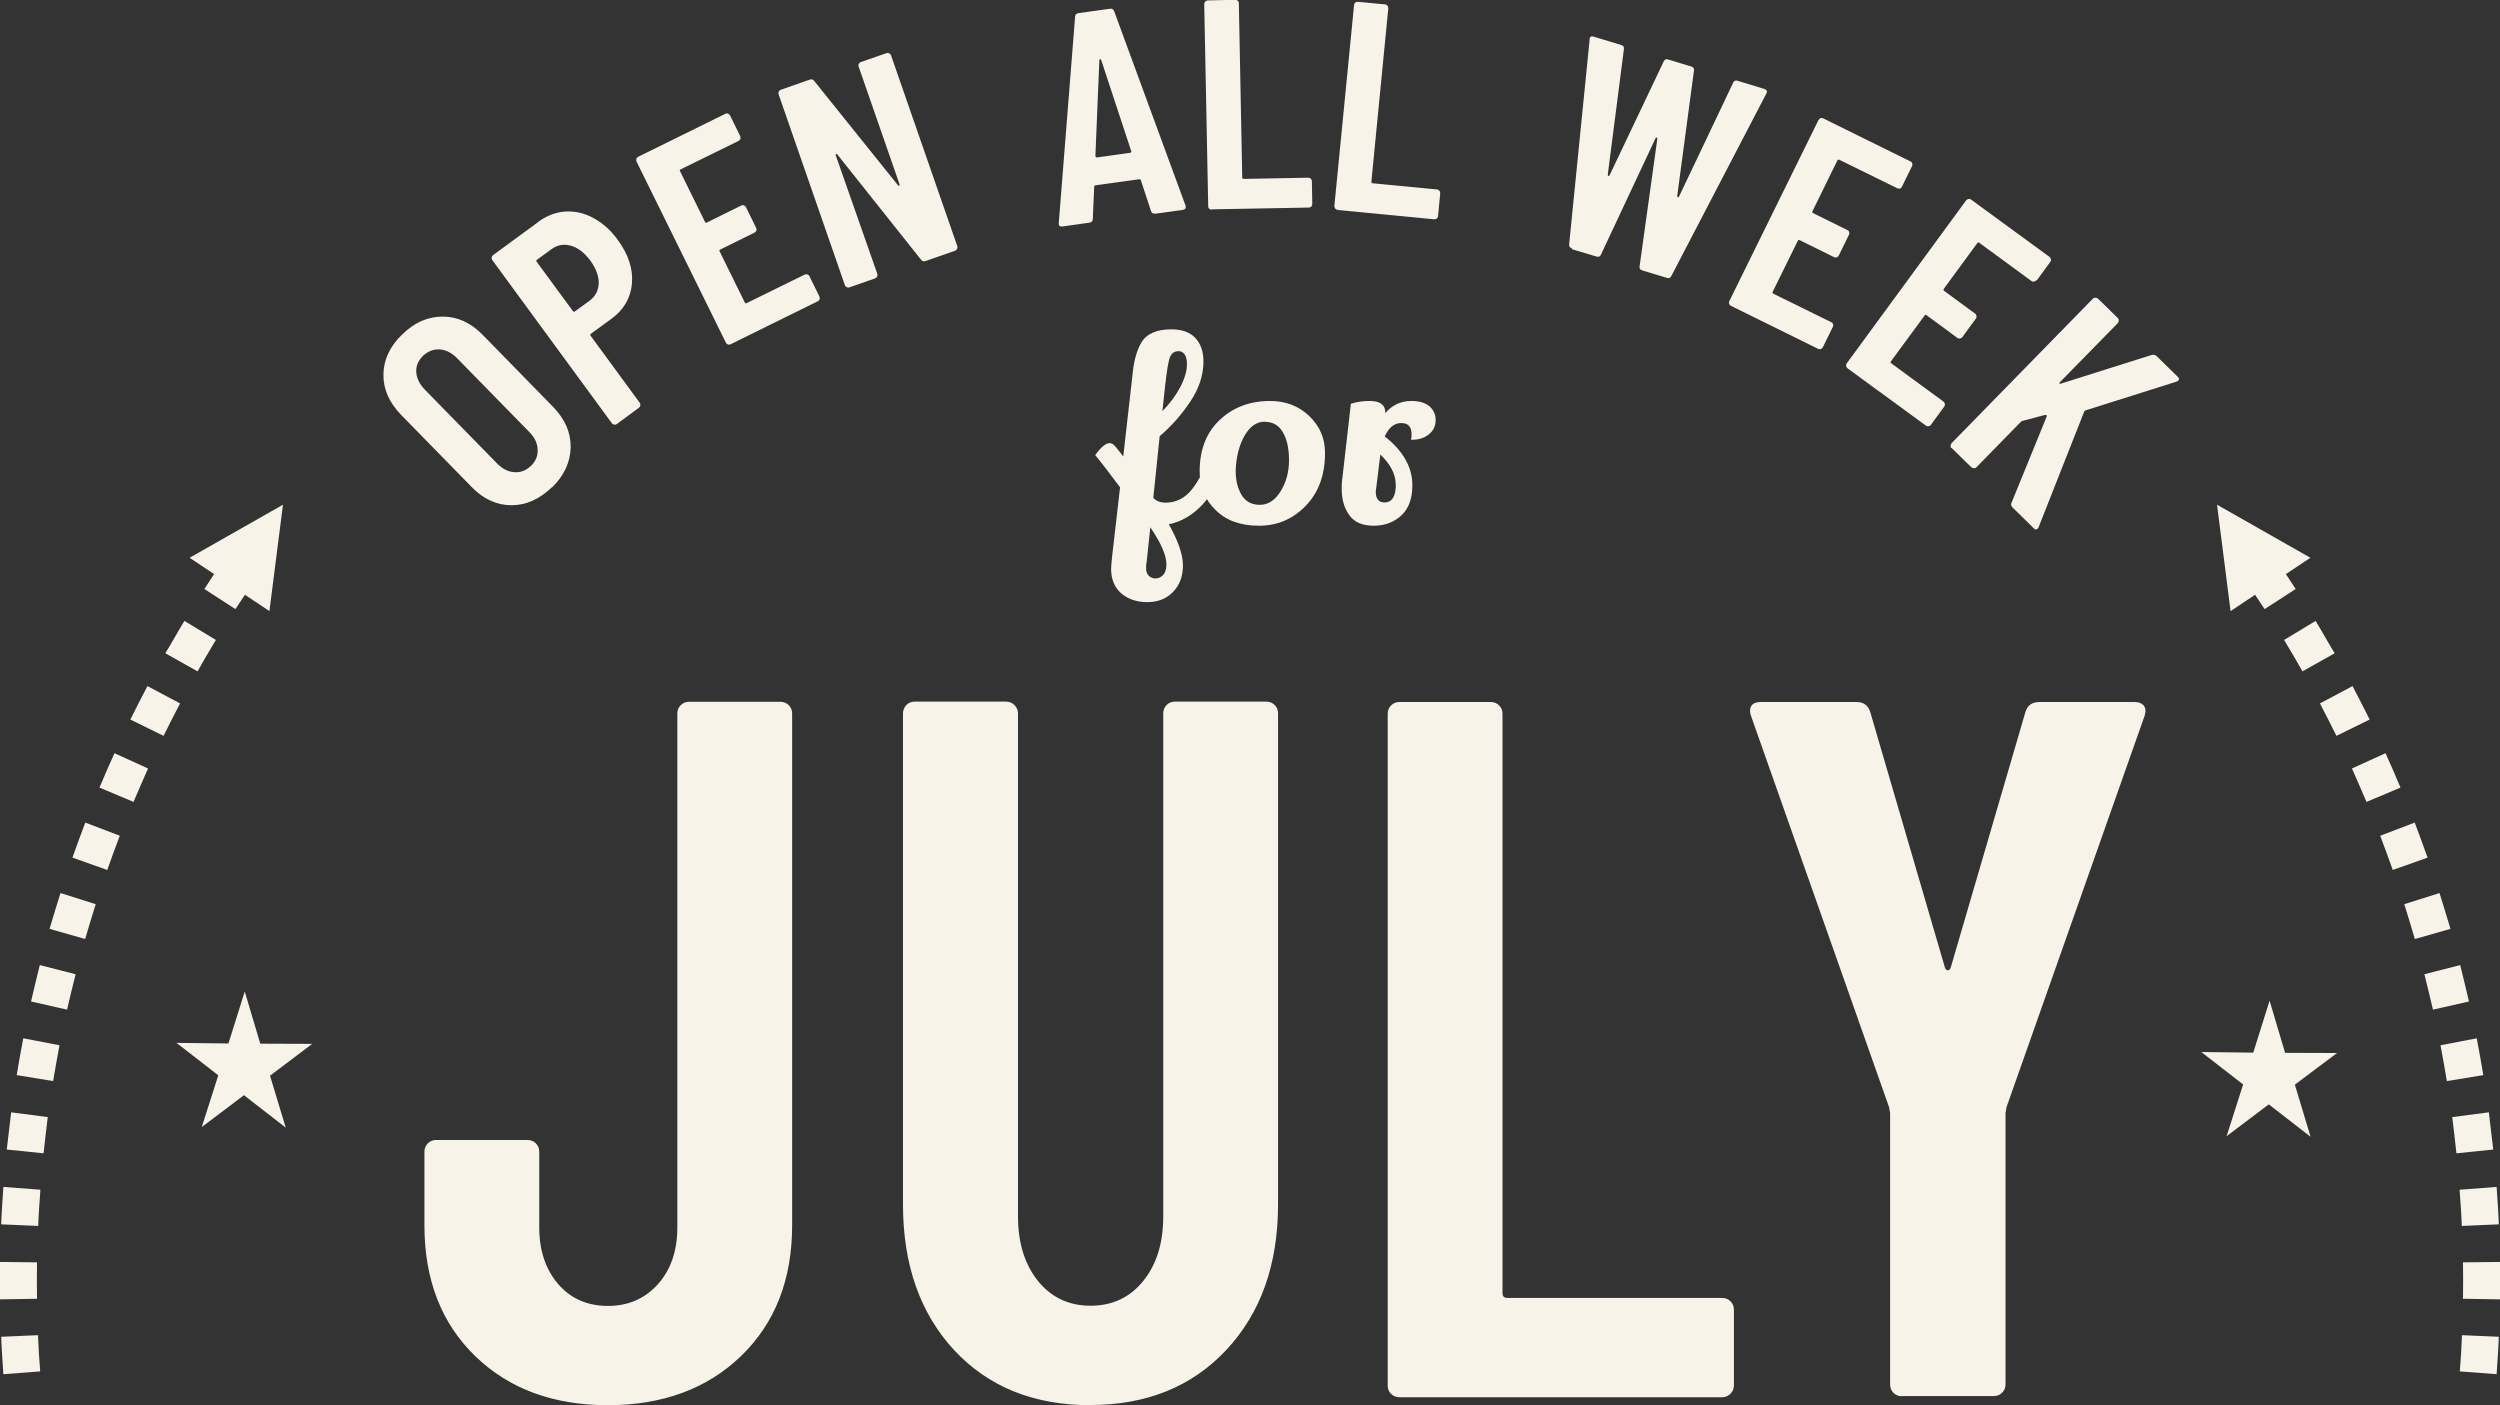<?xml version="1.0" encoding="UTF-8"?>
<!DOCTYPE svg PUBLIC "-//W3C//DTD SVG 1.1//EN" "http://www.w3.org/Graphics/SVG/1.1/DTD/svg11.dtd">
<!-- Creator: CorelDRAW -->
<svg xmlns="http://www.w3.org/2000/svg" xml:space="preserve" width="25.864mm" height="14.538mm" version="1.1" style="shape-rendering:geometricPrecision; text-rendering:geometricPrecision; image-rendering:optimizeQuality; fill-rule:evenodd; clip-rule:evenodd"
viewBox="0 0 125.64 70.62"
 xmlns:xlink="http://www.w3.org/1999/xlink"
 xmlns:xodm="http://www.corel.com/coreldraw/odm/2003">
 <rect x="0" y="0" width="125.64" height="70.62" fill="#333333" stroke="none"/>
 <defs>
  <style type="text/css">
   <![CDATA[
    .fil0 {fill:#F8F3E8;fill-rule:nonzero}
   ]]>
  </style>
 </defs>
 <g id="Layer_x0020_1">
  <g id="_2179717066000">
   <path class="fil0" d="M27.73 24.49c-0.62,0.6 -1.29,0.9 -2.03,0.9 -0.74,-0 -1.41,-0.31 -2.01,-0.93l-3.53 -3.61c-0.6,-0.62 -0.9,-1.29 -0.89,-2.03 0.01,-0.74 0.32,-1.41 0.94,-2.01 0.61,-0.6 1.29,-0.9 2.04,-0.9 0.74,0 1.42,0.31 2.02,0.93l3.53 3.61c0.6,0.62 0.89,1.29 0.88,2.04 -0.02,0.74 -0.33,1.42 -0.95,2.02zm-1.05 -1.07c0.24,-0.24 0.36,-0.51 0.34,-0.83 -0.01,-0.31 -0.15,-0.61 -0.42,-0.88l-3.63 -3.71c-0.27,-0.27 -0.56,-0.42 -0.87,-0.44 -0.31,-0.02 -0.59,0.09 -0.84,0.32 -0.24,0.24 -0.36,0.51 -0.34,0.82 0.02,0.31 0.16,0.6 0.43,0.88l3.63 3.71c0.27,0.27 0.55,0.42 0.87,0.44 0.31,0.02 0.59,-0.08 0.83,-0.32zm0.38 -12.28c0.43,-0.31 0.88,-0.48 1.36,-0.51 0.48,-0.03 0.95,0.08 1.41,0.33 0.46,0.25 0.87,0.61 1.22,1.1 0.53,0.73 0.77,1.45 0.71,2.18 -0.06,0.72 -0.4,1.32 -1.03,1.78l-1.03 0.75c-0.04,0.03 -0.05,0.06 -0.02,0.1l2.47 3.37c0.03,0.04 0.04,0.09 0.03,0.13 -0.01,0.05 -0.03,0.09 -0.07,0.12l-1.11 0.82c-0.04,0.03 -0.08,0.04 -0.13,0.03 -0.05,-0.01 -0.09,-0.03 -0.12,-0.07l-6.01 -8.2c-0.03,-0.04 -0.04,-0.09 -0.03,-0.13 0.01,-0.05 0.03,-0.09 0.07,-0.12l2.28 -1.67zm2.56 3.98c0.3,-0.22 0.45,-0.51 0.47,-0.87 0.01,-0.36 -0.13,-0.74 -0.41,-1.14 -0.3,-0.4 -0.62,-0.66 -0.98,-0.76 -0.36,-0.1 -0.68,-0.05 -0.98,0.17l-0.73 0.53c-0.04,0.03 -0.05,0.06 -0.02,0.1l1.82 2.48c0.03,0.04 0.06,0.05 0.1,0.02l0.73 -0.53zm7.58 -8.28c0.02,0.04 0.02,0.09 0.01,0.14 -0.02,0.05 -0.05,0.08 -0.09,0.1l-2.91 1.43c-0.05,0.02 -0.06,0.06 -0.03,0.1l1.25 2.54c0.02,0.04 0.06,0.06 0.1,0.03l1.72 -0.85c0.04,-0.02 0.09,-0.03 0.14,-0.01 0.05,0.02 0.08,0.05 0.1,0.09l0.51 1.04c0.02,0.05 0.03,0.09 0.01,0.14 -0.02,0.05 -0.05,0.08 -0.09,0.1l-1.72 0.85c-0.05,0.02 -0.06,0.06 -0.03,0.1l1.26 2.56c0.02,0.05 0.06,0.06 0.1,0.03l2.91 -1.43c0.04,-0.02 0.09,-0.02 0.14,-0.01 0.05,0.02 0.08,0.05 0.1,0.09l0.5 1.02c0.02,0.04 0.02,0.09 0.01,0.14 -0.02,0.05 -0.05,0.08 -0.09,0.1l-4.38 2.16c-0.05,0.02 -0.09,0.03 -0.14,0.01 -0.05,-0.02 -0.08,-0.05 -0.1,-0.09l-4.49 -9.1c-0.02,-0.04 -0.02,-0.09 -0.01,-0.14 0.02,-0.05 0.05,-0.08 0.09,-0.1l4.38 -2.16c0.04,-0.02 0.09,-0.03 0.14,-0.01 0.05,0.02 0.08,0.05 0.1,0.09l0.5 1.02zm5.95 -3.49c-0.02,-0.05 -0.01,-0.09 0.01,-0.14 0.02,-0.04 0.06,-0.08 0.1,-0.09l1.29 -0.45c0.05,-0.02 0.09,-0.01 0.14,0.01 0.04,0.02 0.08,0.06 0.09,0.1l3.33 9.59c0.02,0.05 0.01,0.09 -0.01,0.14 -0.02,0.04 -0.06,0.07 -0.1,0.09l-1.49 0.52c-0.09,0.03 -0.17,0.01 -0.23,-0.08l-4.2 -5.28c-0.02,-0.03 -0.04,-0.03 -0.06,-0.02 -0.02,0.01 -0.03,0.03 -0.02,0.06l2.09 5.96c0.02,0.05 0.01,0.09 -0.01,0.14 -0.02,0.04 -0.06,0.07 -0.1,0.09l-1.29 0.45c-0.05,0.02 -0.09,0.01 -0.14,-0.01 -0.04,-0.02 -0.08,-0.06 -0.09,-0.1l-3.33 -9.59c-0.02,-0.05 -0.01,-0.09 0.01,-0.14 0.02,-0.04 0.06,-0.08 0.1,-0.09l1.46 -0.51c0.09,-0.03 0.17,-0.01 0.23,0.08l4.2 5.23c0.02,0.03 0.04,0.03 0.06,0.02 0.02,-0.01 0.03,-0.03 0.02,-0.06l-2.06 -5.93zm14.91 7.38c-0.12,0.02 -0.19,-0.03 -0.22,-0.14l-0.5 -1.52c-0.01,-0.05 -0.04,-0.07 -0.1,-0.06l-2.17 0.3c-0.06,0.01 -0.09,0.04 -0.08,0.09l-0.07 1.6c0,0.11 -0.05,0.17 -0.17,0.19l-1.35 0.19c-0.14,0.02 -0.2,-0.04 -0.19,-0.17l0.82 -10.36c0,-0.11 0.06,-0.17 0.17,-0.19l1.58 -0.22c0.11,-0.02 0.18,0.03 0.22,0.14l3.58 9.75 0.01 0.06c0.01,0.09 -0.04,0.14 -0.15,0.16l-1.38 0.19zm-3 -2.88c-0,0.05 0.03,0.07 0.08,0.06l1.65 -0.23c0.06,-0.01 0.08,-0.04 0.06,-0.09l-1.51 -4.58c-0.01,-0.03 -0.03,-0.04 -0.05,-0.04 -0.02,0 -0.03,0.02 -0.04,0.05l-0.2 4.82zm5.84 2.69c-0.05,0 -0.09,-0.02 -0.13,-0.05 -0.04,-0.03 -0.05,-0.08 -0.05,-0.13l-0.2 -10.15c-0,-0.05 0.02,-0.09 0.05,-0.13 0.03,-0.04 0.08,-0.05 0.13,-0.06l1.38 -0.03c0.05,-0 0.09,0.02 0.13,0.05 0.04,0.03 0.05,0.08 0.05,0.13l0.17 8.75c0,0.05 0.03,0.07 0.08,0.07l3.24 -0.06c0.05,-0 0.09,0.02 0.13,0.05 0.03,0.03 0.05,0.08 0.05,0.13l0.02 1.14c0,0.05 -0.02,0.09 -0.05,0.13 -0.03,0.04 -0.08,0.05 -0.13,0.05l-4.88 0.09zm6.32 0c-0.05,-0 -0.09,-0.03 -0.12,-0.06 -0.03,-0.04 -0.04,-0.08 -0.04,-0.13l0.99 -10.1c0,-0.05 0.03,-0.09 0.06,-0.12 0.04,-0.03 0.08,-0.05 0.13,-0.04l1.37 0.13c0.05,0 0.09,0.03 0.12,0.07 0.03,0.04 0.04,0.08 0.04,0.13l-0.85 8.71c-0,0.05 0.02,0.08 0.07,0.08l3.23 0.31c0.05,0 0.09,0.03 0.12,0.07 0.03,0.04 0.04,0.08 0.04,0.13l-0.11 1.14c-0,0.05 -0.03,0.09 -0.06,0.12 -0.04,0.03 -0.08,0.04 -0.13,0.04l-4.86 -0.47zm11.78 1.94c-0.11,-0.03 -0.16,-0.11 -0.14,-0.21l1.03 -10.29 0 -0.06c0.03,-0.09 0.09,-0.11 0.2,-0.08l1.38 0.42c0.12,0.03 0.16,0.11 0.14,0.22l-0.81 6.3c0,0.03 0.01,0.05 0.03,0.06 0.02,0.01 0.04,-0 0.06,-0.03l2.72 -5.72c0.04,-0.1 0.12,-0.14 0.23,-0.1l1.15 0.35c0.12,0.03 0.16,0.11 0.14,0.22l-0.84 6.29c0,0.03 0.01,0.05 0.03,0.06 0.02,0.01 0.04,-0 0.06,-0.03l2.72 -5.72c0.04,-0.1 0.12,-0.14 0.23,-0.1l1.34 0.41c0.12,0.04 0.16,0.12 0.1,0.23l-4.77 9.16c-0.04,0.1 -0.12,0.14 -0.24,0.1l-1.22 -0.37c-0.12,-0.03 -0.16,-0.11 -0.14,-0.21l0.89 -6.4c0,-0.04 -0.01,-0.06 -0.03,-0.07 -0.02,-0.01 -0.04,0.01 -0.06,0.04l-2.74 5.84c-0.04,0.1 -0.12,0.14 -0.23,0.1l-1.24 -0.37zm16.59 -3.1c-0.02,0.04 -0.06,0.08 -0.1,0.09 -0.05,0.02 -0.09,0.01 -0.14,-0.01l-2.91 -1.43c-0.04,-0.02 -0.08,-0.01 -0.1,0.03l-1.25 2.55c-0.02,0.04 -0.01,0.08 0.03,0.1l1.72 0.85c0.05,0.02 0.08,0.06 0.09,0.1 0.02,0.05 0.01,0.09 -0.01,0.14l-0.51 1.04c-0.02,0.04 -0.06,0.08 -0.1,0.09 -0.05,0.02 -0.09,0.01 -0.14,-0.01l-1.72 -0.85c-0.04,-0.02 -0.08,-0.01 -0.1,0.03l-1.26 2.56c-0.02,0.05 -0.01,0.08 0.03,0.1l2.91 1.43c0.05,0.02 0.08,0.06 0.09,0.1 0.02,0.05 0.01,0.09 -0.01,0.14l-0.5 1.02c-0.02,0.04 -0.06,0.07 -0.1,0.09 -0.05,0.02 -0.09,0.01 -0.14,-0.01l-4.38 -2.16c-0.04,-0.02 -0.08,-0.06 -0.09,-0.1 -0.02,-0.05 -0.01,-0.09 0.01,-0.14l4.48 -9.1c0.02,-0.04 0.06,-0.07 0.1,-0.09 0.05,-0.02 0.09,-0.01 0.14,0.01l4.38 2.16c0.05,0.02 0.08,0.06 0.09,0.1 0.02,0.05 0.01,0.09 -0.01,0.14l-0.5 1.02zm6.75 4.7c-0.03,0.04 -0.07,0.06 -0.12,0.07 -0.05,0.01 -0.09,-0 -0.13,-0.03l-2.62 -1.92c-0.04,-0.03 -0.08,-0.02 -0.1,0.02l-1.68 2.29c-0.03,0.04 -0.02,0.08 0.02,0.11l1.55 1.14c0.04,0.03 0.06,0.07 0.07,0.12 0.01,0.05 -0,0.09 -0.03,0.13l-0.68 0.93c-0.03,0.04 -0.07,0.06 -0.12,0.07 -0.05,0.01 -0.09,-0 -0.13,-0.03l-1.55 -1.14c-0.04,-0.03 -0.08,-0.02 -0.1,0.02l-1.69 2.3c-0.03,0.04 -0.02,0.08 0.02,0.1l2.62 1.92c0.04,0.03 0.06,0.07 0.07,0.12 0.01,0.05 -0,0.09 -0.03,0.13l-0.67 0.92c-0.03,0.04 -0.07,0.06 -0.12,0.07 -0.05,0.01 -0.09,-0 -0.13,-0.03l-3.94 -2.88c-0.04,-0.03 -0.06,-0.07 -0.07,-0.12 -0.01,-0.05 0,-0.09 0.03,-0.13l6 -8.19c0.03,-0.04 0.07,-0.06 0.12,-0.07 0.05,-0.01 0.09,0 0.13,0.03l3.94 2.88c0.04,0.03 0.06,0.07 0.07,0.12 0.01,0.05 -0,0.09 -0.03,0.13l-0.67 0.92zm-4.26 8.45c-0.04,-0.03 -0.05,-0.08 -0.05,-0.13 -0,-0.05 0.02,-0.09 0.05,-0.13l7.1 -7.26c0.03,-0.04 0.08,-0.05 0.13,-0.05 0.05,-0 0.09,0.02 0.13,0.05l0.99 0.97c0.04,0.03 0.05,0.08 0.05,0.13 0,0.05 -0.02,0.09 -0.05,0.13l-2.9 2.96c-0.03,0.03 -0.04,0.05 -0.03,0.07 0.01,0.02 0.03,0.02 0.07,0.01l4.56 -1.44c0.1,-0.03 0.18,-0.01 0.26,0.06l1.06 1.04c0.05,0.05 0.07,0.09 0.05,0.14 -0.01,0.04 -0.05,0.07 -0.12,0.1l-4.56 1.44c-0.04,0.02 -0.06,0.04 -0.07,0.05l-2.3 5.83c-0.01,0.02 -0.02,0.05 -0.05,0.07 -0.06,0.06 -0.12,0.05 -0.19,-0.02l-1.06 -1.04c-0.08,-0.08 -0.1,-0.16 -0.06,-0.24l1.77 -4.34c0.01,-0.03 0.01,-0.05 -0.01,-0.06 -0.02,-0.01 -0.04,-0.02 -0.07,-0.02l-1.13 0.3c-0.04,0.01 -0.07,0.03 -0.08,0.04l-2.24 2.29c-0.03,0.04 -0.08,0.05 -0.13,0.05 -0.05,0 -0.09,-0.02 -0.13,-0.05l-0.99 -0.97z"/>
   <path class="fil0" d="M30.57 70.62c-2.76,0 -4.99,-0.82 -6.69,-2.47 -1.7,-1.65 -2.55,-3.84 -2.55,-6.57l0 -3.7c0,-0.17 0.06,-0.31 0.17,-0.42 0.12,-0.12 0.26,-0.17 0.42,-0.17l4.59 0c0.17,-0 0.31,0.06 0.42,0.17 0.12,0.12 0.17,0.26 0.17,0.42l0 3.8c0,1.17 0.32,2.11 0.95,2.85 0.63,0.73 1.47,1.1 2.5,1.1 1.03,-0 1.87,-0.37 2.52,-1.1 0.65,-0.73 0.97,-1.68 0.97,-2.85l0 -25.82c-0,-0.17 0.06,-0.31 0.17,-0.42 0.12,-0.12 0.26,-0.17 0.42,-0.17l4.59 -0c0.17,0 0.31,0.06 0.42,0.17 0.12,0.12 0.17,0.26 0.17,0.42l0 25.72c0,2.73 -0.86,4.92 -2.57,6.57 -1.71,1.65 -3.95,2.47 -6.72,2.47zm24.25 -0c-2.86,0 -5.15,-0.92 -6.87,-2.77 -1.71,-1.85 -2.57,-4.29 -2.57,-7.32l-0 -24.67c0,-0.17 0.06,-0.31 0.17,-0.43 0.12,-0.12 0.26,-0.17 0.42,-0.17l4.59 0c0.17,0 0.31,0.06 0.42,0.17 0.12,0.12 0.18,0.26 0.18,0.42l0 25.27c0,1.33 0.33,2.41 1,3.25 0.67,0.83 1.55,1.25 2.65,1.25 1.1,-0 1.98,-0.42 2.65,-1.25 0.67,-0.83 1,-1.91 1,-3.25l0 -25.27c0,-0.17 0.06,-0.31 0.17,-0.42 0.12,-0.12 0.26,-0.17 0.42,-0.17l4.59 0c0.17,0 0.31,0.06 0.42,0.17 0.12,0.12 0.17,0.26 0.17,0.42l0 24.67c0,3.03 -0.87,5.47 -2.6,7.32 -1.73,1.85 -4.01,2.77 -6.84,2.77zm15.51 -0.4c-0.17,0 -0.31,-0.06 -0.42,-0.17 -0.12,-0.12 -0.17,-0.26 -0.17,-0.42l0 -33.76c0,-0.17 0.06,-0.31 0.17,-0.42 0.12,-0.12 0.26,-0.17 0.42,-0.17l4.59 0c0.17,0 0.31,0.06 0.42,0.17 0.12,0.12 0.17,0.26 0.17,0.42l0 29.11c0,0.17 0.08,0.25 0.25,0.25l10.79 0c0.17,0 0.31,0.06 0.42,0.17 0.12,0.12 0.17,0.26 0.17,0.42l0 3.8c0,0.17 -0.06,0.31 -0.17,0.42 -0.12,0.12 -0.26,0.18 -0.42,0.18l-16.23 0zm25.25 -0.05c-0.17,0 -0.31,-0.06 -0.42,-0.17 -0.12,-0.12 -0.17,-0.26 -0.17,-0.42l0 -13.63 -0.05 -0.3 -6.94 -19.67c-0.03,-0.07 -0.05,-0.15 -0.05,-0.25 0,-0.3 0.18,-0.45 0.55,-0.45l4.79 0c0.37,0 0.6,0.17 0.7,0.5l3.75 12.83c0.03,0.1 0.08,0.15 0.15,0.15 0.07,0 0.12,-0.05 0.15,-0.15l3.75 -12.83c0.1,-0.33 0.33,-0.5 0.7,-0.5l4.79 -0c0.2,0 0.35,0.06 0.45,0.17 0.1,0.12 0.12,0.29 0.05,0.52l-6.94 19.67 -0.05 0.3 0 13.63c0,0.17 -0.06,0.31 -0.17,0.42 -0.12,0.12 -0.26,0.17 -0.42,0.17l-4.59 -0z"/>
   <path class="fil0" d="M58.74 26.35c0.47,0.83 0.71,1.52 0.71,2.07 0,0.55 -0.17,0.99 -0.5,1.33 -0.33,0.34 -0.76,0.51 -1.29,0.51 -0.53,0 -0.97,-0.15 -1.31,-0.44 -0.34,-0.3 -0.51,-0.71 -0.51,-1.23 0,-0.1 0.02,-0.31 0.05,-0.62l0.4 -3.48c-0.51,-0.68 -0.92,-1.22 -1.25,-1.62 0.29,-0.4 0.54,-0.61 0.73,-0.6 0.09,-0 0.18,0.05 0.26,0.14 0.08,0.09 0.22,0.27 0.42,0.53l0.49 -4.33c0.07,-0.57 0.21,-1.03 0.41,-1.38 0.27,-0.46 0.78,-0.68 1.52,-0.68 0.52,0 0.92,0.14 1.2,0.43 0.27,0.29 0.41,0.68 0.41,1.19 -0,0.68 -0.22,1.35 -0.66,2.01 -0.44,0.66 -0.95,1.24 -1.54,1.74l-0.32 3.1c0.15,0.16 0.35,0.24 0.62,0.24 0.53,0 0.98,-0.23 1.33,-0.68 0.36,-0.45 0.67,-1.09 0.93,-1.91 0.12,0.07 0.25,0.16 0.38,0.26 0.13,0.11 0.21,0.18 0.23,0.23 -0.2,0.95 -0.54,1.69 -1.03,2.21 -0.49,0.52 -1.05,0.85 -1.69,0.98zm0.6 -8.69c-0.04,-0.01 -0.09,-0.01 -0.13,-0.01 -0.23,0 -0.39,0.15 -0.46,0.45 -0.08,0.3 -0.17,0.99 -0.28,2.07l-0.05 0.49c0.37,-0.38 0.67,-0.78 0.89,-1.2 0.23,-0.43 0.34,-0.81 0.34,-1.16 0,-0.35 -0.1,-0.56 -0.31,-0.64zm-1.73 10.64c-0.01,0.04 -0.01,0.14 -0.01,0.28 0,0.14 0.04,0.26 0.13,0.35 0.09,0.09 0.2,0.14 0.34,0.14 0.14,0 0.27,-0.06 0.38,-0.17 0.11,-0.12 0.17,-0.29 0.17,-0.53 0,-0.46 -0.27,-1.08 -0.81,-1.87l-0.19 1.8zm6.21 -8.15c0.79,0 1.45,0.25 1.98,0.76 0.53,0.51 0.79,1.12 0.79,1.85 0,1.11 -0.32,1.99 -0.97,2.66 -0.65,0.67 -1.43,1 -2.35,1 -0.92,0 -1.65,-0.26 -2.18,-0.79 -0.54,-0.52 -0.8,-1.17 -0.8,-1.94 0,-1.08 0.33,-1.94 0.99,-2.57 0.67,-0.64 1.52,-0.97 2.55,-0.97zm-0.25 1.04c-0.41,0 -0.75,0.23 -1.02,0.7 -0.27,0.46 -0.42,1.05 -0.45,1.75 0,0.5 0.1,0.91 0.3,1.24 0.2,0.33 0.51,0.49 0.92,0.49 0.41,0 0.76,-0.23 1.04,-0.68 0.28,-0.46 0.42,-0.97 0.42,-1.56 0,-0.58 -0.1,-1.05 -0.3,-1.39 -0.2,-0.36 -0.5,-0.54 -0.91,-0.54zm7.37 0.64c-0,-0.38 -0.17,-0.57 -0.52,-0.57 -0.35,0 -0.62,0.22 -0.83,0.67 0.93,0.73 1.39,1.55 1.39,2.46 0,0.66 -0.18,1.16 -0.55,1.51 -0.37,0.34 -0.83,0.52 -1.39,0.52 -0.56,0 -0.97,-0.17 -1.22,-0.52 -0.26,-0.35 -0.39,-0.79 -0.39,-1.32 0,-0.16 0,-0.28 0.01,-0.36l0.45 -3.93c0.31,-0.1 0.62,-0.14 0.94,-0.14 0.52,0 0.79,0.19 0.79,0.58l0 0.03c0.34,-0.4 0.78,-0.61 1.31,-0.61 0.39,0 0.69,0.09 0.9,0.26 0.21,0.18 0.32,0.41 0.32,0.7 0,0.29 -0.11,0.53 -0.33,0.71 -0.22,0.18 -0.5,0.28 -0.86,0.28 -0.02,0 -0.03,-0 -0.05,-0 0.02,-0.09 0.03,-0.18 0.03,-0.27zm-0.8 2.5c-0,-0.5 -0.26,-1 -0.77,-1.49 -0.15,1.24 -0.23,1.86 -0.23,1.87 -0,0.36 0.15,0.54 0.44,0.54 0.38,0 0.57,-0.31 0.57,-0.91z"/>
   <path class="fil0" d="M14.21 25.37l-4.68 2.66 1.23 0.82 -0.49 0.75 1.56 1.01 0.48 -0.72 1.23 0.82 0.68 -5.34zm-4.94 5.83c-0.33,0.54 -0.63,1.09 -0.96,1.63l1.62 0.91c0.29,-0.53 0.61,-1.06 0.92,-1.58l-1.59 -0.96zm-1.86 3.28c-0.29,0.56 -0.58,1.11 -0.86,1.68l1.67 0.82c0.27,-0.55 0.55,-1.09 0.83,-1.63l-1.64 -0.87zm-1.66 3.38c-0.26,0.57 -0.51,1.15 -0.75,1.72l1.71 0.72c0.24,-0.56 0.48,-1.12 0.73,-1.68l-1.69 -0.77zm-1.46 3.47c-0.22,0.59 -0.44,1.17 -0.65,1.77l1.75 0.62c0.2,-0.58 0.42,-1.15 0.63,-1.72l-1.73 -0.66zm-1.25 3.55c-0.19,0.6 -0.37,1.2 -0.55,1.8l1.79 0.51c0.17,-0.59 0.35,-1.17 0.53,-1.75l-1.77 -0.56zm-1.04 3.62c-0.15,0.61 -0.3,1.22 -0.44,1.83l1.81 0.41c0.14,-0.6 0.28,-1.19 0.43,-1.78l-1.8 -0.46zm-0.83 3.68c-0.12,0.62 -0.23,1.23 -0.33,1.85l1.83 0.3c0.1,-0.6 0.21,-1.2 0.32,-1.8l-1.82 -0.35zm-0.61 3.72l-0.22 1.87 1.85 0.19c0.06,-0.61 0.14,-1.21 0.21,-1.82l-1.84 -0.24zm-0.39 3.75c-0.04,0.63 -0.09,1.25 -0.11,1.88l1.86 0.08c0.02,-0.61 0.07,-1.22 0.11,-1.82l-1.85 -0.14zm-0.17 3.77c-0.01,0.63 -0.01,1.26 0,1.88l1.86 -0.03c-0.01,-0.61 -0.01,-1.22 0,-1.83l-1.86 -0.02zm0.06 3.76c0.02,0.63 0.07,1.26 0.11,1.88l1.85 -0.14c-0.05,-0.6 -0.09,-1.22 -0.11,-1.82l-1.86 0.08z"/>
   <polygon class="fil0" points="114.06,50.29 114.84,52.91 117.45,52.92 115.33,54.51 116.12,57.13 114.02,55.5 111.9,57.1 112.73,54.5 110.63,52.87 113.24,52.9 "/>
   <polygon class="fil0" points="12.3,49.83 13.08,52.45 15.69,52.46 13.57,54.06 14.36,56.67 12.26,55.04 10.14,56.64 10.97,54.04 8.87,52.41 11.48,52.44 "/>
   <path class="fil0" d="M111.43 25.37l4.68 2.66 -1.23 0.82 0.49 0.75 -1.56 1.01 -0.48 -0.72 -1.23 0.82 -0.68 -5.34zm4.94 5.83c0.33,0.54 0.63,1.09 0.96,1.63l-1.62 0.91c-0.29,-0.53 -0.61,-1.06 -0.92,-1.58l1.59 -0.96zm1.86 3.28c0.29,0.56 0.58,1.11 0.86,1.68l-1.67 0.82c-0.27,-0.55 -0.55,-1.09 -0.83,-1.63l1.64 -0.87zm1.66 3.38c0.26,0.57 0.51,1.15 0.75,1.72l-1.71 0.72c-0.24,-0.56 -0.48,-1.12 -0.73,-1.68l1.69 -0.77zm1.46 3.47c0.22,0.59 0.44,1.17 0.65,1.77l-1.75 0.62c-0.2,-0.58 -0.42,-1.15 -0.63,-1.72l1.73 -0.66zm1.25 3.55c0.19,0.6 0.37,1.2 0.55,1.8l-1.79 0.51c-0.17,-0.59 -0.35,-1.17 -0.53,-1.75l1.77 -0.56zm1.04 3.62c0.15,0.61 0.3,1.22 0.44,1.83l-1.81 0.41c-0.14,-0.6 -0.28,-1.19 -0.43,-1.78l1.8 -0.46zm0.83 3.68c0.12,0.62 0.23,1.23 0.33,1.85l-1.83 0.3c-0.1,-0.6 -0.21,-1.2 -0.32,-1.8l1.82 -0.35zm0.61 3.72l0.22 1.87 -1.85 0.19c-0.06,-0.61 -0.14,-1.21 -0.21,-1.82l1.84 -0.24zm0.39 3.75c0.04,0.63 0.09,1.25 0.11,1.88l-1.86 0.08c-0.02,-0.61 -0.07,-1.22 -0.11,-1.82l1.85 -0.14zm0.17 3.77c0.01,0.63 0.01,1.26 -0,1.88l-1.86 -0.03c0.01,-0.61 0.01,-1.22 0,-1.83l1.86 -0.02zm-0.06 3.76c-0.02,0.63 -0.07,1.26 -0.11,1.88l-1.85 -0.14c0.05,-0.6 0.09,-1.22 0.11,-1.82l1.86 0.08z"/>
  </g>
 </g>
</svg>
